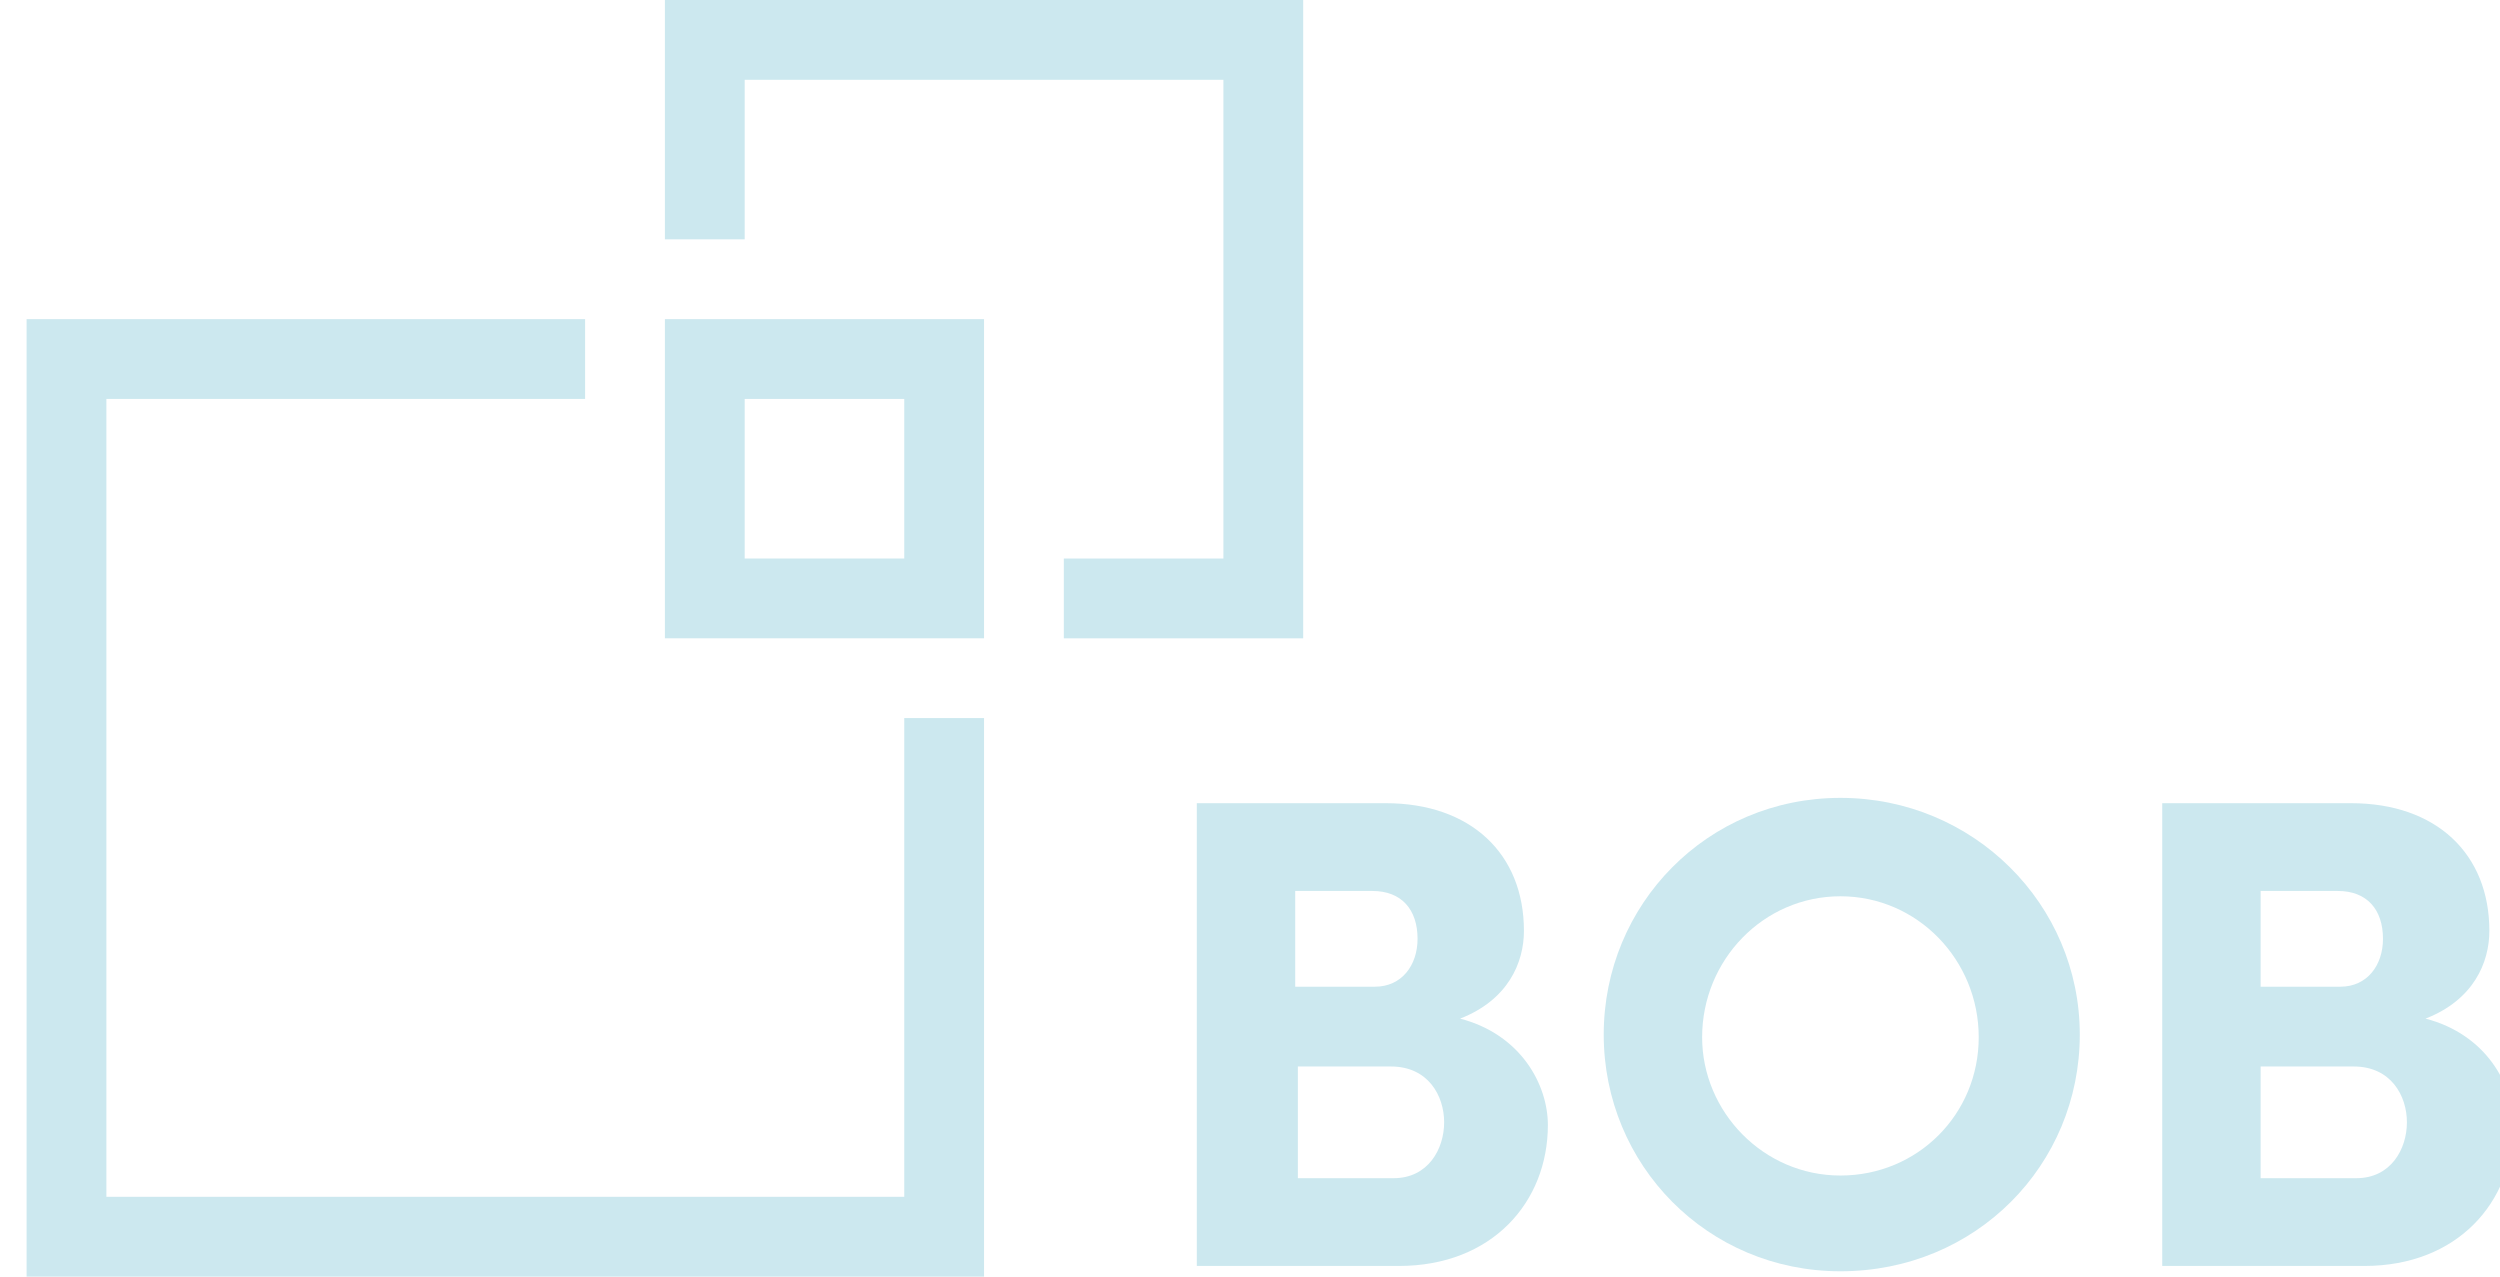 <svg xml:space="preserve" style="enable-background:new 0 0 94 48;" viewBox="0 0 94 48" y="0px" x="0px" xmlns:xlink="http://www.w3.org/1999/xlink" xmlns="http://www.w3.org/2000/svg" id="Layer_1" version="1.1">
<style type="text/css">
	.st0{fill-rule:evenodd;clip-rule:evenodd;fill:#CCE8EF;}
</style>
<path d="M1,12v36h36V27h-3v18H4V15h18v-3L1,12z" class="st0"></path>
<path d="M25,24h12V12H25V24z M28,21h6v-6h-6V21z" class="st0"></path>
<path d="M25,0v9h3V3h18v18h-6v3h9V0H25z" class="st0"></path>
<path d="M48.8,40.1v4.2h3.6c1.3,0,1.9-1.1,1.9-2.1c0-1-0.6-2.1-2-2.1H48.8z M51.7,37.1c1,0,1.6-0.8,1.6-1.8
	c0-1.1-0.6-1.8-1.7-1.8h-2.9v3.6H51.7z M54.9,38.3c2.3,0.6,3.3,2.5,3.3,4c0,2.9-2.1,5.3-5.6,5.3H45V30.2h7.1c3.2,0,5.2,1.9,5.2,4.8
	C57.3,36.2,56.7,37.6,54.9,38.3z" class="st0"></path>
<path d="M69.2,44.2c2.9,0,5.2-2.3,5.2-5.2c0-2.9-2.3-5.3-5.2-5.3c-2.9,0-5.2,2.4-5.2,5.3C64,41.8,66.3,44.2,69.2,44.2z
	 M69.2,30c5,0,9,4,9,8.9c0,4.9-3.9,8.9-9,8.9c-5,0-8.9-4-8.9-8.9C60.3,34,64.2,30,69.2,30z" class="st0"></path>
<path d="M85,40.1v4.2h3.6c1.3,0,1.9-1.1,1.9-2.1c0-1-0.6-2.1-2-2.1H85z M88,37.1c1,0,1.6-0.8,1.6-1.8
	c0-1.1-0.6-1.8-1.7-1.8H85v3.6H88z M91.2,38.3c2.3,0.6,3.3,2.5,3.3,4c0,2.9-2.1,5.3-5.6,5.3h-7.6V30.2h7.1c3.2,0,5.2,1.9,5.2,4.8
	C93.6,36.2,93,37.6,91.2,38.3z" class="st0"></path>
</svg>
